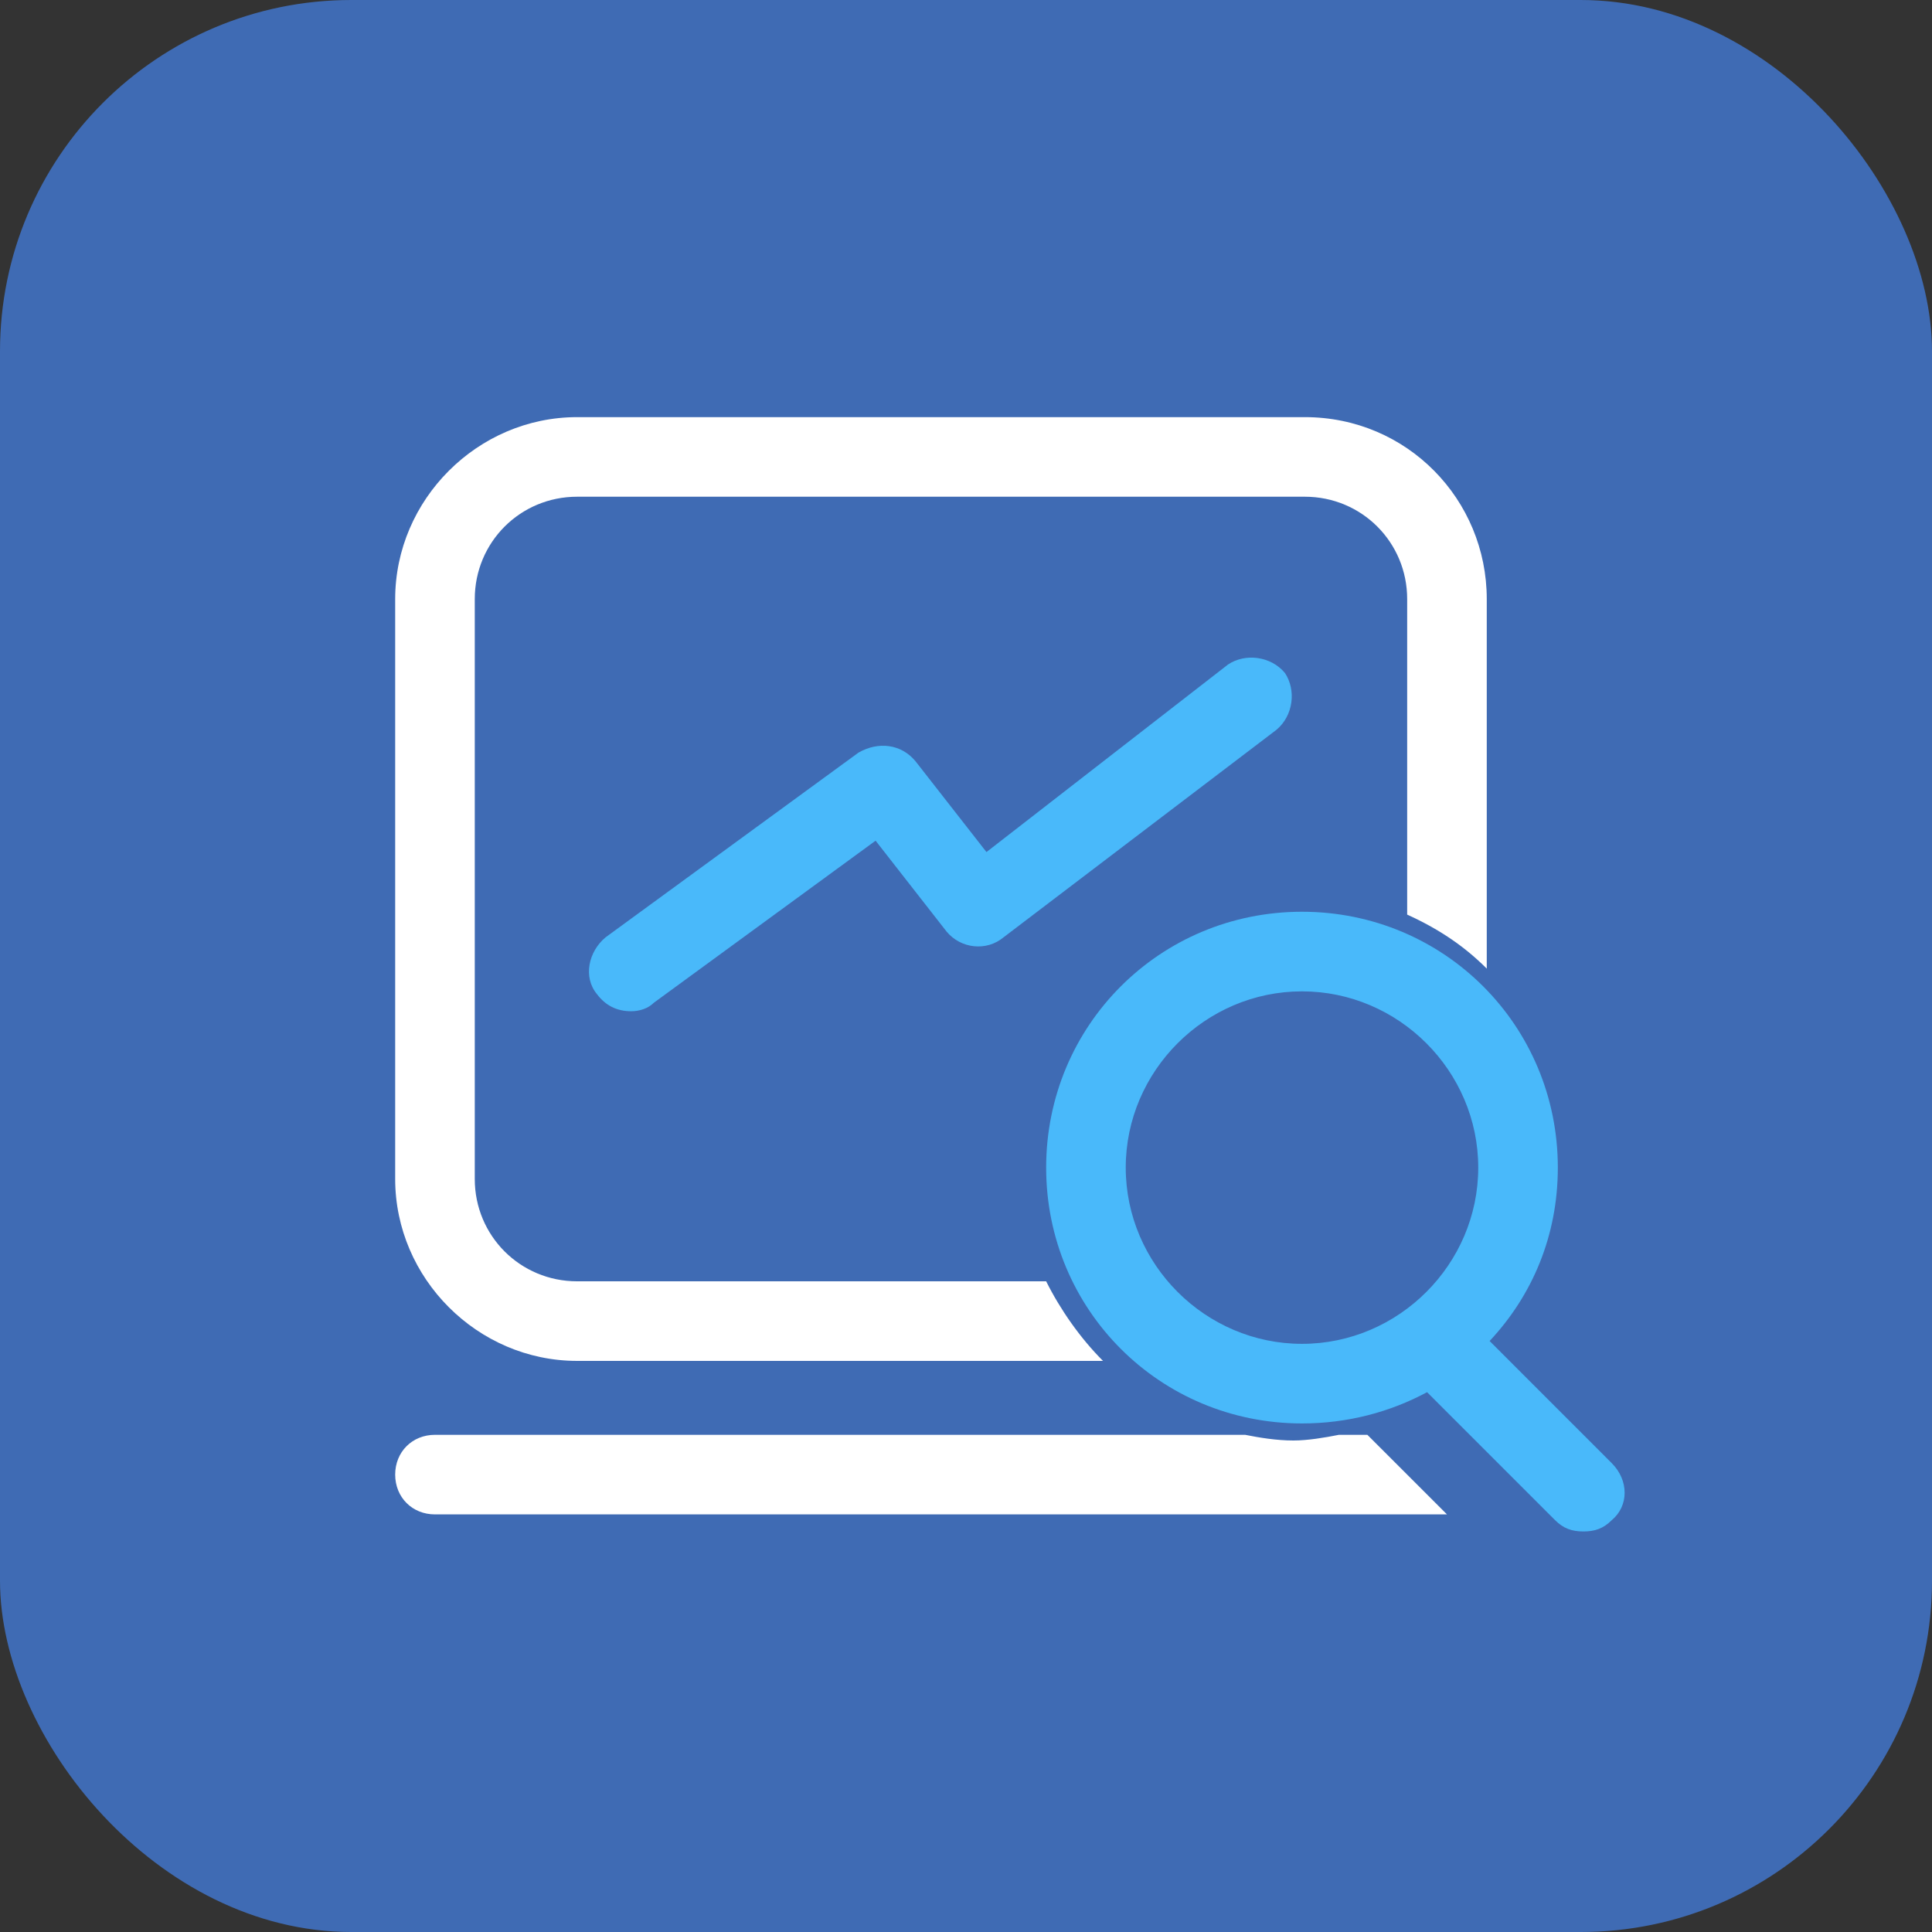 <?xml version="1.0" encoding="UTF-8"?>
<svg width="88px" height="88px" viewBox="0 0 88 88" version="1.1" xmlns="http://www.w3.org/2000/svg" xmlns:xlink="http://www.w3.org/1999/xlink">
    <rect x="0" y="0" width="88" height="88" fill="#333333" stroke="none"/>
    <title>智能高效-icon-默认</title>
    <g id="奇骥教育官网-2023" stroke="none" stroke-width="1" fill="none" fill-rule="evenodd">
        <g id="2-1-考评-考评管理" transform="translate(-996, -1412)">
            <g id="为何使用" transform="translate(0, 1028)">
                <g id="内容" transform="translate(360, 190)">
                    <g id="1备份-6" transform="translate(612, 170)">
                        <g id="智能高效-icon-默认" transform="translate(24, 24)">
                            <rect id="图标外框" fill="#3F6BB4" x="0" y="0" width="88" height="88" rx="16"></rect>
                            <g id="编组" transform="translate(18, 19)" fill-rule="nonzero">
                                <path d="M8.287,42.987 L32.24,42.987 C31.205,41.951 30.298,40.657 29.651,39.362 L8.287,39.362 C5.697,39.362 3.625,37.29 3.625,34.701 L3.625,8.287 C3.625,5.697 5.697,3.625 8.287,3.625 L41.434,3.625 C44.023,3.625 46.095,5.697 46.095,8.287 L46.095,22.659 C47.519,23.306 48.684,24.083 49.72,25.119 L49.72,8.287 C49.72,3.755 46.095,0 41.434,0 L8.287,0 C3.755,0 0,3.755 0,8.287 L0,34.701 C0,39.232 3.755,42.987 8.287,42.987 Z M42.987,46.354 C42.34,46.483 41.563,46.613 40.916,46.613 C40.139,46.613 39.362,46.483 38.714,46.354 L1.813,46.354 C0.777,46.354 0,47.131 0,48.166 C0,49.202 0.777,49.979 1.813,49.979 L47.908,49.979 L44.282,46.354 L42.987,46.354 L42.987,46.354 Z" id="形状" fill="#FFFFFF"></path>
                                <path d="M55.417,47.649 L49.85,42.081 C51.792,40.009 52.957,37.29 52.957,34.183 C52.957,27.709 47.778,22.529 41.304,22.529 C34.83,22.529 29.651,27.709 29.651,34.183 C29.651,40.657 34.83,45.836 41.304,45.836 C43.376,45.836 45.318,45.318 47.001,44.412 L52.828,50.238 C53.216,50.627 53.605,50.756 54.123,50.756 C54.64,50.756 55.029,50.627 55.417,50.238 C56.194,49.591 56.194,48.425 55.417,47.649 L55.417,47.649 Z M33.276,34.183 C33.276,29.78 36.902,26.155 41.304,26.155 C45.706,26.155 49.332,29.78 49.332,34.183 C49.332,38.585 45.706,42.21 41.304,42.21 C36.902,42.21 33.276,38.585 33.276,34.183 L33.276,34.183 Z M37.938,11.265 L26.932,19.81 L23.695,15.667 C23.047,14.89 22.012,14.761 21.105,15.279 L9.582,23.695 C8.805,24.342 8.546,25.508 9.193,26.284 C9.582,26.802 10.099,27.061 10.747,27.061 C11.135,27.061 11.524,26.932 11.783,26.673 L21.882,19.292 L25.119,23.436 C25.766,24.213 26.932,24.342 27.709,23.695 L40.139,14.243 C40.916,13.595 41.045,12.43 40.527,11.653 C39.88,10.876 38.714,10.747 37.938,11.265 Z" id="形状" fill="#49B9FA"></path>
                            </g>
                        </g>
                    </g>
                </g>
            </g>
        </g>
    </g>
</svg>